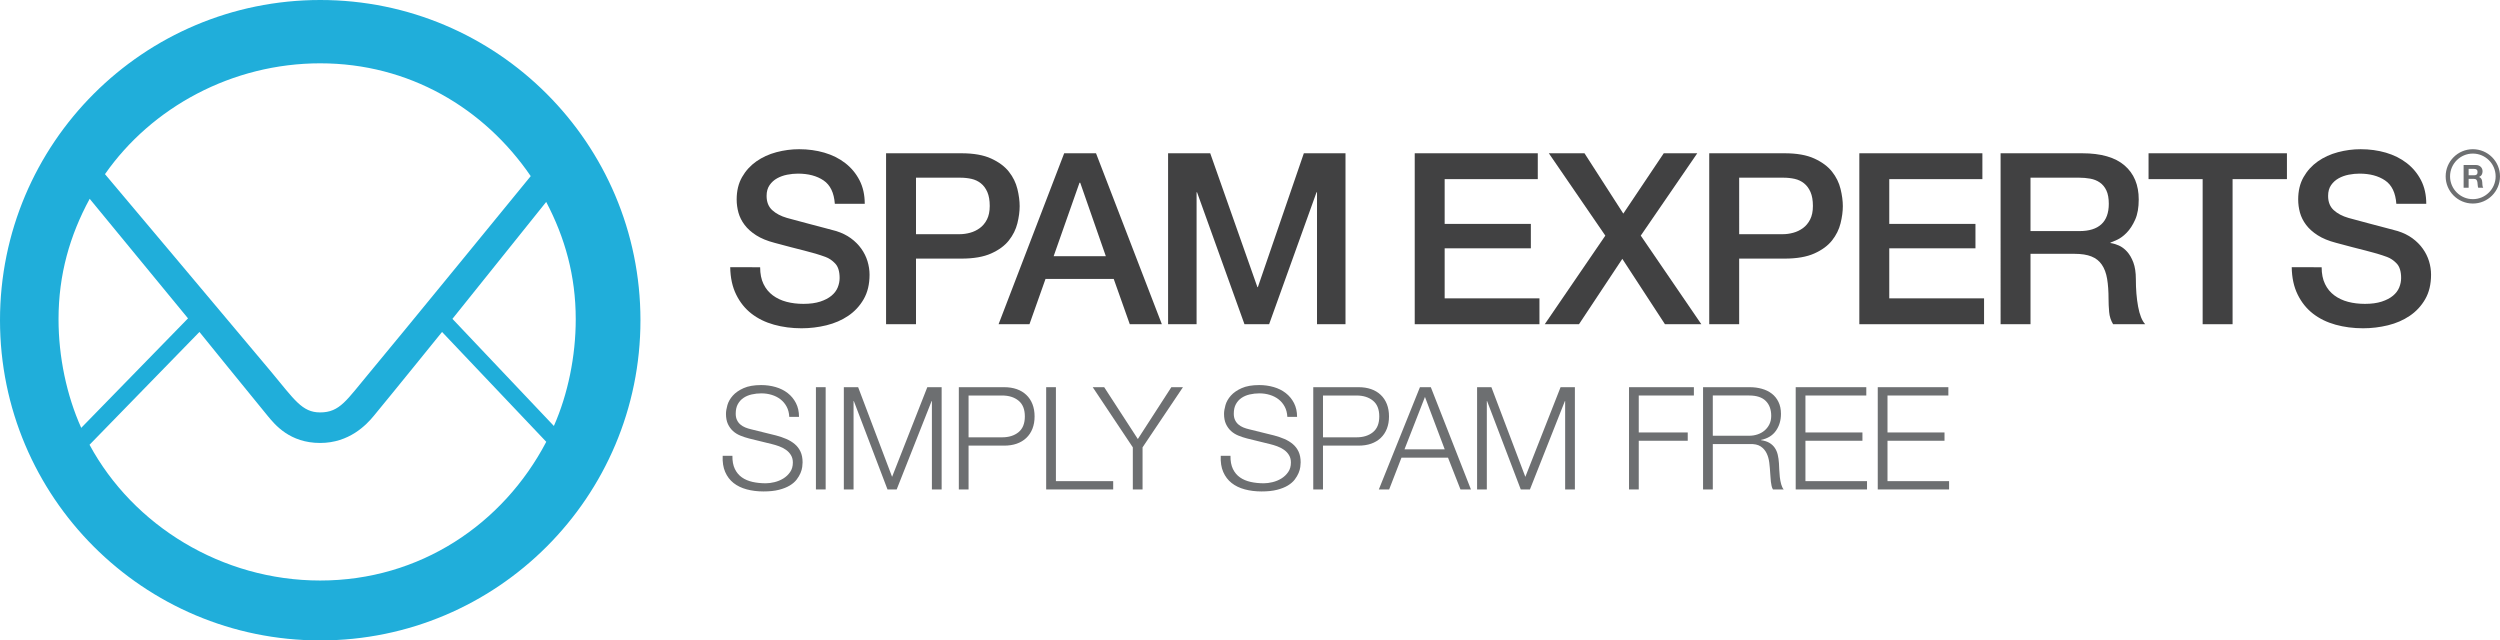 <?xml version="1.0" encoding="utf-8"?>
<!-- Generator: Adobe Illustrator 13.0.1, SVG Export Plug-In . SVG Version: 6.00 Build 14948)  -->
<!DOCTYPE svg PUBLIC "-//W3C//DTD SVG 1.1//EN" "http://www.w3.org/Graphics/SVG/1.1/DTD/svg11.dtd">
<svg version="1.1" id="Laag_1" xmlns="http://www.w3.org/2000/svg" xmlns:xlink="http://www.w3.org/1999/xlink" x="0px" y="0px"
	 width="500px" height="128.084px" viewBox="0 0 500 128.084" enable-background="new 0 0 500 128.084" xml:space="preserve">
<g>
	<path fill="#6D6F71" d="M146.973,93.794c0.342,0.706,0.814,1.271,1.415,1.689c0.602,0.42,1.313,0.72,2.134,0.903
		c0.821,0.181,1.7,0.271,2.635,0.271c0.536,0,1.118-0.077,1.748-0.229c0.629-0.152,1.216-0.396,1.761-0.729
		c0.546-0.335,0.998-0.765,1.36-1.291c0.364-0.522,0.546-1.158,0.546-1.903c0-0.572-0.13-1.069-0.388-1.487
		c-0.257-0.424-0.592-0.774-1.004-1.063c-0.409-0.285-0.863-0.519-1.36-0.701c-0.495-0.18-0.983-0.329-1.46-0.442l-4.553-1.118
		c-0.592-0.153-1.17-0.342-1.732-0.573c-0.565-0.228-1.057-0.534-1.478-0.916c-0.418-0.382-0.757-0.85-1.016-1.403
		c-0.256-0.553-0.385-1.231-0.385-2.032c0-0.499,0.095-1.079,0.286-1.75c0.191-0.665,0.549-1.295,1.075-1.89
		c0.524-0.591,1.244-1.093,2.161-1.502c0.918-0.411,2.091-0.616,3.522-0.616c1.014,0,1.979,0.134,2.894,0.4
		c0.915,0.266,1.72,0.668,2.406,1.203c0.688,0.533,1.235,1.199,1.646,1.991c0.41,0.791,0.617,1.713,0.617,2.763h-1.948
		c-0.038-0.782-0.214-1.464-0.531-2.048c-0.314-0.583-0.724-1.068-1.23-1.46c-0.508-0.394-1.088-0.688-1.747-0.888
		c-0.661-0.202-1.352-0.302-2.076-0.302c-0.67,0-1.313,0.072-1.934,0.216c-0.623,0.142-1.165,0.373-1.633,0.688
		c-0.467,0.314-0.845,0.728-1.131,1.243c-0.288,0.518-0.429,1.156-0.429,1.921c0,0.479,0.081,0.892,0.243,1.245
		s0.386,0.655,0.672,0.901c0.288,0.248,0.616,0.45,0.99,0.604c0.371,0.153,0.769,0.273,1.187,0.371l4.983,1.232
		c0.727,0.191,1.408,0.425,2.047,0.699c0.643,0.279,1.205,0.621,1.691,1.032c0.488,0.412,0.868,0.911,1.147,1.505
		c0.277,0.591,0.416,1.308,0.416,2.147c0,0.227-0.027,0.532-0.072,0.915c-0.049,0.383-0.164,0.79-0.344,1.219
		c-0.182,0.43-0.439,0.864-0.774,1.305c-0.335,0.438-0.793,0.834-1.374,1.188c-0.582,0.353-1.304,0.639-2.163,0.858
		c-0.859,0.222-1.891,0.329-3.092,0.329c-1.203,0-2.321-0.138-3.351-0.414c-1.032-0.276-1.909-0.702-2.636-1.274
		c-0.726-0.574-1.284-1.308-1.675-2.206c-0.391-0.896-0.56-1.976-0.501-3.237h1.947C146.465,92.209,146.629,93.088,146.973,93.794"
		/>
	<rect x="163.184" y="77.438" fill="#6D6F71" width="1.947" height="20.45"/>
	<polygon fill="#6D6F71" points="171.629,77.438 178.418,95.37 185.462,77.438 188.328,77.438 188.328,97.89 186.379,97.89 
		186.379,80.219 186.321,80.219 179.336,97.89 177.501,97.89 170.771,80.219 170.712,80.219 170.712,97.89 168.767,97.89 
		168.767,77.438 	"/>
	<path fill="#6D6F71" d="M200.847,77.438c0.915,0,1.745,0.13,2.491,0.387c0.745,0.259,1.383,0.641,1.916,1.146
		c0.538,0.506,0.949,1.123,1.235,1.847c0.285,0.727,0.429,1.55,0.429,2.463c0,0.918-0.144,1.74-0.429,2.465
		c-0.286,0.726-0.697,1.34-1.235,1.848c-0.533,0.504-1.171,0.886-1.916,1.146c-0.746,0.259-1.576,0.385-2.491,0.385h-7.134v8.766
		h-1.947V77.438H200.847z M200.417,87.464c1.354,0,2.453-0.344,3.292-1.03c0.841-0.688,1.26-1.737,1.26-3.152
		c0-1.412-0.419-2.463-1.26-3.148c-0.839-0.688-1.938-1.032-3.292-1.032h-6.704v8.363H200.417z"/>
	<polygon fill="#6D6F71" points="211.182,77.438 211.182,96.229 222.638,96.229 222.638,97.89 209.234,97.89 209.234,77.438 	"/>
	<polygon fill="#6D6F71" points="218.545,77.438 220.837,77.438 227.567,87.808 234.269,77.438 236.59,77.438 228.512,89.47 
		228.512,97.89 226.564,97.89 226.564,89.47 	"/>
	<path fill="#6D6F71" d="M246.583,93.794c0.344,0.706,0.816,1.271,1.417,1.689c0.602,0.42,1.313,0.72,2.134,0.903
		c0.821,0.181,1.7,0.271,2.635,0.271c0.536,0,1.118-0.077,1.748-0.229s1.217-0.396,1.762-0.729c0.544-0.335,0.998-0.765,1.359-1.291
		c0.364-0.522,0.544-1.158,0.544-1.903c0-0.572-0.128-1.069-0.386-1.487c-0.259-0.424-0.592-0.774-1.003-1.063
		c-0.41-0.285-0.864-0.519-1.361-0.701c-0.494-0.18-0.982-0.329-1.46-0.442l-4.553-1.118c-0.592-0.153-1.172-0.342-1.732-0.573
		c-0.564-0.228-1.057-0.534-1.478-0.916c-0.418-0.382-0.757-0.85-1.016-1.403c-0.256-0.553-0.385-1.231-0.385-2.032
		c0-0.499,0.095-1.079,0.286-1.75c0.191-0.665,0.549-1.295,1.075-1.89c0.524-0.591,1.244-1.093,2.161-1.502
		c0.918-0.411,2.092-0.616,3.521-0.616c1.015,0,1.979,0.134,2.895,0.4c0.915,0.266,1.718,0.668,2.406,1.203
		c0.688,0.533,1.234,1.199,1.646,1.991c0.41,0.791,0.617,1.713,0.617,2.763h-1.948c-0.038-0.782-0.216-1.464-0.531-2.048
		c-0.313-0.583-0.724-1.068-1.229-1.46c-0.509-0.394-1.089-0.688-1.748-0.888c-0.661-0.202-1.351-0.302-2.078-0.302
		c-0.668,0-1.311,0.072-1.934,0.216c-0.62,0.142-1.163,0.373-1.63,0.688c-0.468,0.314-0.846,0.728-1.131,1.243
		c-0.288,0.518-0.43,1.156-0.43,1.921c0,0.479,0.079,0.892,0.243,1.245c0.162,0.354,0.387,0.655,0.672,0.901
		c0.288,0.248,0.617,0.45,0.99,0.604c0.371,0.153,0.769,0.273,1.187,0.371l4.984,1.232c0.726,0.191,1.407,0.425,2.046,0.699
		c0.644,0.279,1.205,0.621,1.691,1.032c0.487,0.412,0.868,0.911,1.146,1.505c0.274,0.591,0.416,1.308,0.416,2.147
		c0,0.227-0.026,0.532-0.072,0.915c-0.049,0.383-0.163,0.79-0.344,1.219c-0.182,0.43-0.44,0.864-0.773,1.305
		c-0.335,0.438-0.793,0.834-1.373,1.188c-0.585,0.353-1.306,0.639-2.164,0.858c-0.859,0.222-1.892,0.329-3.095,0.329
		c-1.2,0-2.318-0.138-3.349-0.414c-1.034-0.276-1.911-0.702-2.636-1.274c-0.728-0.574-1.284-1.308-1.677-2.206
		c-0.391-0.896-0.558-1.976-0.499-3.237h1.947C246.078,92.209,246.242,93.088,246.583,93.794"/>
	<path fill="#6D6F71" d="M271.733,77.438c0.912,0,1.744,0.13,2.488,0.387c0.747,0.259,1.386,0.641,1.918,1.146
		c0.535,0.506,0.947,1.123,1.233,1.847c0.285,0.727,0.429,1.55,0.429,2.463c0,0.918-0.144,1.74-0.429,2.465
		c-0.286,0.726-0.698,1.34-1.233,1.848c-0.532,0.504-1.171,0.886-1.918,1.146c-0.744,0.259-1.576,0.385-2.488,0.385h-7.135v8.766
		h-1.946V77.438H271.733z M271.302,87.464c1.354,0,2.451-0.344,3.292-1.03c0.842-0.688,1.26-1.737,1.26-3.152
		c0-1.412-0.418-2.463-1.26-3.148c-0.841-0.688-1.938-1.032-3.292-1.032h-6.704v8.363H271.302z"/>
	<path fill="#6D6F71" d="M286.165,77.438l8.021,20.45h-2.09l-2.493-6.356h-9.309l-2.463,6.356h-2.062l8.219-20.45H286.165z
		 M288.945,89.87l-3.953-10.484l-4.096,10.484H288.945z"/>
	<polygon fill="#6D6F71" points="298.28,77.438 305.069,95.37 312.115,77.438 314.977,77.438 314.977,97.89 313.03,97.89 
		313.03,80.219 312.974,80.219 305.987,97.89 304.152,97.89 297.42,80.219 297.365,80.219 297.365,97.89 295.417,97.89 
		295.417,77.438 	"/>
	<polygon fill="#6D6F71" points="338.777,77.438 338.777,79.101 327.75,79.101 327.75,86.492 337.546,86.492 337.546,88.151 
		327.75,88.151 327.75,97.89 325.803,97.89 325.803,77.438 	"/>
	<path fill="#6D6F71" d="M349.976,77.438c0.841,0,1.637,0.105,2.393,0.317c0.754,0.209,1.412,0.528,1.975,0.96
		c0.564,0.427,1.014,0.982,1.347,1.66c0.333,0.679,0.502,1.475,0.502,2.392c0,1.299-0.333,2.426-1.003,3.378
		c-0.668,0.956-1.66,1.565-2.979,1.833v0.059c0.67,0.097,1.223,0.271,1.662,0.529c0.44,0.258,0.798,0.589,1.074,0.988
		c0.276,0.4,0.478,0.864,0.601,1.391c0.124,0.523,0.205,1.093,0.243,1.704c0.02,0.342,0.037,0.763,0.059,1.26
		c0.018,0.495,0.058,0.998,0.114,1.502c0.059,0.508,0.148,0.984,0.271,1.433c0.126,0.449,0.29,0.798,0.502,1.045h-2.147
		c-0.114-0.19-0.207-0.425-0.272-0.7c-0.066-0.277-0.114-0.563-0.144-0.859s-0.051-0.587-0.072-0.873
		c-0.018-0.288-0.038-0.535-0.056-0.746c-0.038-0.725-0.102-1.447-0.188-2.162c-0.085-0.717-0.267-1.355-0.544-1.918
		c-0.276-0.563-0.677-1.016-1.203-1.363c-0.525-0.341-1.246-0.493-2.161-0.456h-7.39v9.078h-1.95v-20.45H349.976z M349.833,87.149
		c0.594,0,1.157-0.091,1.69-0.272c0.535-0.182,1.003-0.443,1.403-0.787s0.72-0.76,0.961-1.246c0.236-0.487,0.356-1.046,0.356-1.675
		c0-1.26-0.363-2.254-1.088-2.978c-0.727-0.729-1.833-1.092-3.323-1.092h-7.273v8.05H349.833z"/>
	<polygon fill="#6D6F71" points="373.26,77.438 373.26,79.101 361.087,79.101 361.087,86.492 372.487,86.492 372.487,88.151 
		361.087,88.151 361.087,96.229 373.405,96.229 373.405,97.89 359.14,97.89 359.14,77.438 	"/>
	<polygon fill="#6D6F71" points="389.672,77.438 389.672,79.101 377.5,79.101 377.5,86.492 388.902,86.492 388.902,88.151 
		377.5,88.151 377.5,96.229 389.817,96.229 389.817,97.89 375.551,97.89 375.551,77.438 	"/>
	<path fill="#414142" d="M152.029,53.447c0,1.309,0.223,2.425,0.67,3.35c0.445,0.928,1.068,1.685,1.867,2.277
		c0.796,0.589,1.716,1.021,2.752,1.292c1.037,0.272,2.162,0.406,3.378,0.406c1.304,0,2.424-0.152,3.351-0.454
		c0.922-0.303,1.675-0.695,2.246-1.175c0.578-0.476,0.992-1.028,1.248-1.649c0.252-0.624,0.383-1.253,0.383-1.892
		c0-1.311-0.295-2.276-0.884-2.897c-0.591-0.624-1.239-1.063-1.941-1.318c-1.212-0.446-2.626-0.869-4.234-1.268
		c-1.615-0.4-3.603-0.918-5.964-1.557c-1.469-0.383-2.688-0.884-3.663-1.508c-0.974-0.621-1.75-1.317-2.321-2.083
		c-0.578-0.766-0.983-1.58-1.226-2.441c-0.236-0.864-0.358-1.741-0.358-2.634c0-1.724,0.358-3.217,1.08-4.478
		c0.717-1.26,1.669-2.304,2.849-3.136c1.181-0.83,2.521-1.444,4.019-1.843c1.502-0.4,3.018-0.598,4.549-0.598
		c1.788,0,3.472,0.232,5.053,0.693c1.579,0.464,2.971,1.158,4.165,2.082c1.197,0.929,2.148,2.068,2.849,3.426
		c0.702,1.356,1.053,2.928,1.053,4.715h-5.984c-0.16-2.202-0.909-3.758-2.249-4.669c-1.34-0.909-3.052-1.363-5.123-1.363
		c-0.701,0-1.423,0.072-2.157,0.214c-0.733,0.145-1.405,0.385-2.01,0.72c-0.61,0.334-1.111,0.788-1.507,1.362
		c-0.402,0.576-0.6,1.295-0.6,2.156c0,1.214,0.373,2.163,1.124,2.85c0.749,0.686,1.732,1.204,2.948,1.555
		c0.124,0.033,0.626,0.167,1.507,0.408c0.875,0.239,1.858,0.502,2.946,0.79c1.082,0.287,2.143,0.568,3.185,0.839
		c1.034,0.27,1.776,0.471,2.224,0.597c1.117,0.352,2.093,0.83,2.921,1.436c0.832,0.608,1.525,1.302,2.082,2.083
		c0.558,0.783,0.974,1.622,1.246,2.516c0.268,0.891,0.407,1.786,0.407,2.68c0,1.915-0.391,3.551-1.174,4.908
		c-0.784,1.356-1.812,2.464-3.09,3.327c-1.275,0.863-2.727,1.493-4.358,1.893c-1.628,0.397-3.288,0.598-4.979,0.598
		c-1.945,0-3.778-0.239-5.505-0.719c-1.725-0.479-3.222-1.213-4.5-2.202c-1.279-0.99-2.3-2.258-3.063-3.807
		c-0.767-1.55-1.165-3.376-1.198-5.482H152.029z"/>
	<path fill="#414142" d="M177.214,30.654h15.083c2.424,0,4.403,0.35,5.934,1.053c1.536,0.703,2.717,1.58,3.547,2.634
		s1.396,2.203,1.7,3.448c0.303,1.244,0.454,2.393,0.454,3.446c0,1.055-0.151,2.196-0.454,3.424c-0.304,1.229-0.87,2.371-1.7,3.423
		c-0.83,1.054-2.011,1.925-3.547,2.611c-1.531,0.686-3.51,1.028-5.934,1.028H183.2v13.121h-5.986V30.654z M183.2,46.837h8.762
		c0.672,0,1.356-0.096,2.057-0.287c0.702-0.19,1.35-0.501,1.941-0.932c0.589-0.431,1.068-1.006,1.435-1.725
		c0.364-0.718,0.553-1.619,0.553-2.706c0-1.117-0.16-2.042-0.479-2.776c-0.322-0.735-0.751-1.318-1.295-1.748
		c-0.542-0.432-1.165-0.725-1.867-0.887c-0.706-0.157-1.453-0.239-2.251-0.239H183.2V46.837z"/>
	<path fill="#414142" d="M212.837,30.655h6.367l13.167,34.188h-6.414l-3.209-9.051H209.1l-3.207,9.051h-6.178L212.837,30.655z
		 M210.728,51.243h10.439l-5.123-14.698H215.9L210.728,51.243z"/>
	<polygon fill="#414142" points="233.617,30.655 242.045,30.655 251.479,57.422 251.574,57.422 260.769,30.655 269.1,30.655 
		269.1,64.843 263.401,64.843 263.401,38.459 263.305,38.459 253.825,64.843 248.893,64.843 239.412,38.459 239.317,38.459 
		239.317,64.843 233.617,64.843 	"/>
	<polygon fill="#414142" points="282.945,30.655 307.556,30.655 307.556,35.826 288.931,35.826 288.931,44.78 306.17,44.78 
		306.17,49.663 288.931,49.663 288.931,59.671 307.891,59.671 307.891,64.843 282.945,64.843 	"/>
	<polygon fill="#414142" points="309.767,30.655 316.9,30.655 324.661,42.72 332.75,30.655 339.454,30.655 328.153,47.125 
		340.266,64.843 332.991,64.843 324.463,51.77 315.798,64.843 308.951,64.843 321.065,47.125 	"/>
	<path fill="#414142" d="M341.847,30.654h15.085c2.422,0,4.402,0.35,5.934,1.053c1.534,0.703,2.715,1.58,3.547,2.634
		c0.83,1.054,1.395,2.203,1.698,3.448c0.303,1.244,0.456,2.393,0.456,3.446c0,1.055-0.153,2.196-0.456,3.424
		c-0.304,1.229-0.868,2.371-1.698,3.423c-0.832,1.054-2.013,1.925-3.547,2.611c-1.531,0.686-3.512,1.028-5.934,1.028h-9.1v13.121
		h-5.985V30.654z M347.833,46.837h8.763c0.672,0,1.357-0.096,2.057-0.287c0.702-0.19,1.35-0.501,1.943-0.932
		c0.587-0.431,1.065-1.006,1.433-1.725c0.366-0.718,0.553-1.619,0.553-2.706c0-1.117-0.16-2.042-0.479-2.776
		c-0.32-0.735-0.751-1.318-1.293-1.748c-0.542-0.432-1.165-0.725-1.867-0.887c-0.704-0.157-1.455-0.239-2.253-0.239h-8.856V46.837z"
		/>
	<polygon fill="#414142" points="371.867,30.655 396.477,30.655 396.477,35.826 377.852,35.826 377.852,44.78 395.092,44.78 
		395.092,49.663 377.852,49.663 377.852,59.671 396.812,59.671 396.812,64.843 371.867,64.843 	"/>
	<path fill="#414142" d="M400.119,30.655h16.326c3.767,0,6.592,0.815,8.474,2.441c1.885,1.629,2.827,3.895,2.827,6.8
		c0,1.627-0.236,2.977-0.717,4.046c-0.48,1.07-1.039,1.931-1.677,2.586c-0.638,0.655-1.27,1.124-1.893,1.413
		c-0.621,0.285-1.075,0.477-1.365,0.574v0.096c0.51,0.064,1.062,0.224,1.652,0.478c0.594,0.256,1.143,0.663,1.651,1.22
		c0.513,0.56,0.936,1.287,1.271,2.179c0.337,0.894,0.504,2.013,0.504,3.353c0,2.01,0.148,3.839,0.451,5.483
		c0.304,1.644,0.776,2.818,1.415,3.519h-6.416c-0.45-0.735-0.711-1.547-0.792-2.442c-0.078-0.894-0.119-1.754-0.119-2.585
		c0-1.565-0.096-2.912-0.287-4.047c-0.191-1.135-0.54-2.076-1.053-2.826c-0.508-0.75-1.205-1.301-2.083-1.651
		c-0.876-0.351-2.003-0.527-3.375-0.527h-8.812v14.078h-5.983V30.655z M406.102,46.216h9.816c1.914,0,3.367-0.455,4.356-1.364
		c0.989-0.91,1.486-2.275,1.486-4.095c0-1.085-0.16-1.97-0.479-2.657c-0.322-0.687-0.764-1.22-1.32-1.603
		c-0.556-0.384-1.195-0.64-1.912-0.767c-0.722-0.126-1.462-0.193-2.229-0.193h-9.72V46.216z"/>
	<polygon fill="#414142" points="429.71,30.655 457.387,30.655 457.387,35.826 446.516,35.826 446.516,64.843 440.53,64.843 
		440.53,35.826 429.71,35.826 	"/>
	<path fill="#414142" d="M464.33,53.447c0,1.309,0.223,2.425,0.672,3.35c0.443,0.928,1.066,1.685,1.867,2.277
		c0.794,0.589,1.714,1.021,2.75,1.292c1.037,0.272,2.164,0.406,3.378,0.406c1.304,0,2.424-0.152,3.351-0.454
		c0.925-0.303,1.675-0.695,2.249-1.175c0.575-0.476,0.989-1.028,1.248-1.649c0.254-0.624,0.38-1.253,0.38-1.892
		c0-1.311-0.295-2.276-0.884-2.897c-0.591-0.624-1.239-1.063-1.94-1.318c-1.213-0.446-2.626-0.869-4.234-1.268
		c-1.615-0.4-3.601-0.918-5.962-1.557c-1.471-0.383-2.69-0.884-3.663-1.508c-0.974-0.621-1.75-1.317-2.323-2.083
		c-0.576-0.766-0.982-1.58-1.224-2.441c-0.238-0.864-0.357-1.741-0.357-2.634c0-1.724,0.357-3.217,1.077-4.478
		c0.717-1.26,1.669-2.304,2.849-3.136c1.182-0.83,2.521-1.444,4.023-1.843c1.5-0.4,3.014-0.598,4.548-0.598
		c1.787,0,3.473,0.232,5.053,0.693c1.578,0.464,2.969,1.158,4.164,2.082c1.199,0.929,2.148,2.068,2.851,3.426
		c0.701,1.356,1.052,2.928,1.052,4.715h-5.986c-0.16-2.202-0.905-3.758-2.249-4.669c-1.34-0.909-3.05-1.363-5.123-1.363
		c-0.7,0-1.423,0.072-2.156,0.214c-0.731,0.145-1.405,0.385-2.009,0.72c-0.606,0.334-1.11,0.788-1.509,1.362
		c-0.401,0.576-0.6,1.295-0.6,2.156c0,1.214,0.373,2.163,1.126,2.85c0.749,0.686,1.731,1.204,2.946,1.555
		c0.124,0.033,0.628,0.167,1.509,0.408c0.877,0.239,1.857,0.502,2.943,0.79c1.084,0.287,2.144,0.568,3.186,0.839
		c1.036,0.27,1.775,0.471,2.226,0.597c1.115,0.352,2.091,0.83,2.921,1.436c0.83,0.608,1.523,1.302,2.08,2.083
		c0.559,0.783,0.977,1.622,1.249,2.516c0.27,0.891,0.404,1.786,0.404,2.68c0,1.915-0.389,3.551-1.174,4.908
		c-0.782,1.356-1.811,2.464-3.09,3.327c-1.275,0.863-2.726,1.493-4.354,1.893c-1.631,0.397-3.293,0.598-4.98,0.598
		c-1.946,0-3.781-0.239-5.509-0.719c-1.72-0.479-3.222-1.213-4.5-2.202c-1.278-0.99-2.301-2.258-3.063-3.807
		c-0.767-1.55-1.165-3.376-1.196-5.482H464.33z"/>
	<path fill="#6D6F71" d="M494.568,40.708c-2.998,0-5.437-2.437-5.437-5.434c0-2.995,2.438-5.433,5.437-5.433
		c3,0,5.433,2.438,5.433,5.433C500,38.271,497.568,40.708,494.568,40.708 M494.568,30.716c-2.513,0-4.557,2.044-4.557,4.557
		c0,2.513,2.044,4.558,4.557,4.558c2.516,0,4.56-2.045,4.56-4.558C499.127,32.761,497.083,30.716,494.568,30.716"/>
	<path fill="#6D6F71" d="M495.176,33c0.205,0,0.39,0.032,0.553,0.098c0.165,0.066,0.303,0.158,0.42,0.271
		c0.116,0.114,0.207,0.249,0.267,0.399c0.061,0.151,0.095,0.313,0.095,0.487c0,0.268-0.056,0.498-0.171,0.694
		c-0.112,0.197-0.295,0.344-0.551,0.446v0.011c0.124,0.035,0.225,0.087,0.308,0.158c0.079,0.07,0.146,0.153,0.198,0.248
		c0.052,0.096,0.088,0.2,0.11,0.315c0.022,0.116,0.038,0.23,0.047,0.344c0.003,0.072,0.009,0.158,0.014,0.256
		c0.004,0.097,0.009,0.196,0.021,0.299c0.011,0.102,0.026,0.198,0.052,0.29c0.021,0.091,0.058,0.168,0.105,0.232h-0.999
		c-0.056-0.143-0.09-0.315-0.103-0.516c-0.016-0.199-0.032-0.391-0.057-0.573c-0.035-0.239-0.105-0.413-0.219-0.523
		c-0.109-0.11-0.292-0.165-0.542-0.165h-0.998v1.777h-1.003V33H495.176z M494.822,35.058c0.227,0,0.402-0.052,0.515-0.154
		c0.117-0.101,0.173-0.268,0.173-0.497c0-0.219-0.056-0.381-0.173-0.48c-0.112-0.1-0.288-0.15-0.515-0.15h-1.096v1.281H494.822z"/>
	<path fill-rule="evenodd" clip-rule="evenodd" fill="#20AEDA" d="M64.052,0C28.677,0,0,28.672,0,64.046
		c0,35.366,28.677,64.038,64.052,64.038c35.367,0,64.038-28.672,64.038-64.038C128.09,28.672,99.419,0,64.052,0 M115.148,63.844
		c0,7.401-1.561,14.984-4.37,21.35L90.487,63.77l18.753-23.385C113.007,47.559,115.148,55.175,115.148,63.844 M64.045,12.664
		c17.745,0,32.786,8.941,42.1,22.561c0,0-27.363,33.495-32.257,39.33c-4.565,5.443-5.878,7.929-9.87,7.929
		c-3.618,0-5.15-2.563-9.805-8.148c-4.651-5.584-33.218-39.506-33.218-39.506C30.342,21.431,46.47,12.664,64.045,12.664
		 M17.937,39.76l19.666,23.913L16.246,85.57c-2.91-6.468-4.54-14.177-4.54-21.727C11.706,54.928,13.961,47.082,17.937,39.76
		 M64.045,116.104c-19.673,0-37.396-10.982-46.14-27.151L39.888,66.39c0,0,9.935,12.281,13.673,16.817
		c1.423,1.729,4.394,5.386,10.47,5.386c5.816,0,9.263-3.634,10.732-5.427c3.719-4.495,13.648-16.776,13.648-16.776l20.842,21.972
		C100.609,104.852,83.956,116.104,64.045,116.104"/>
</g>
</svg>
